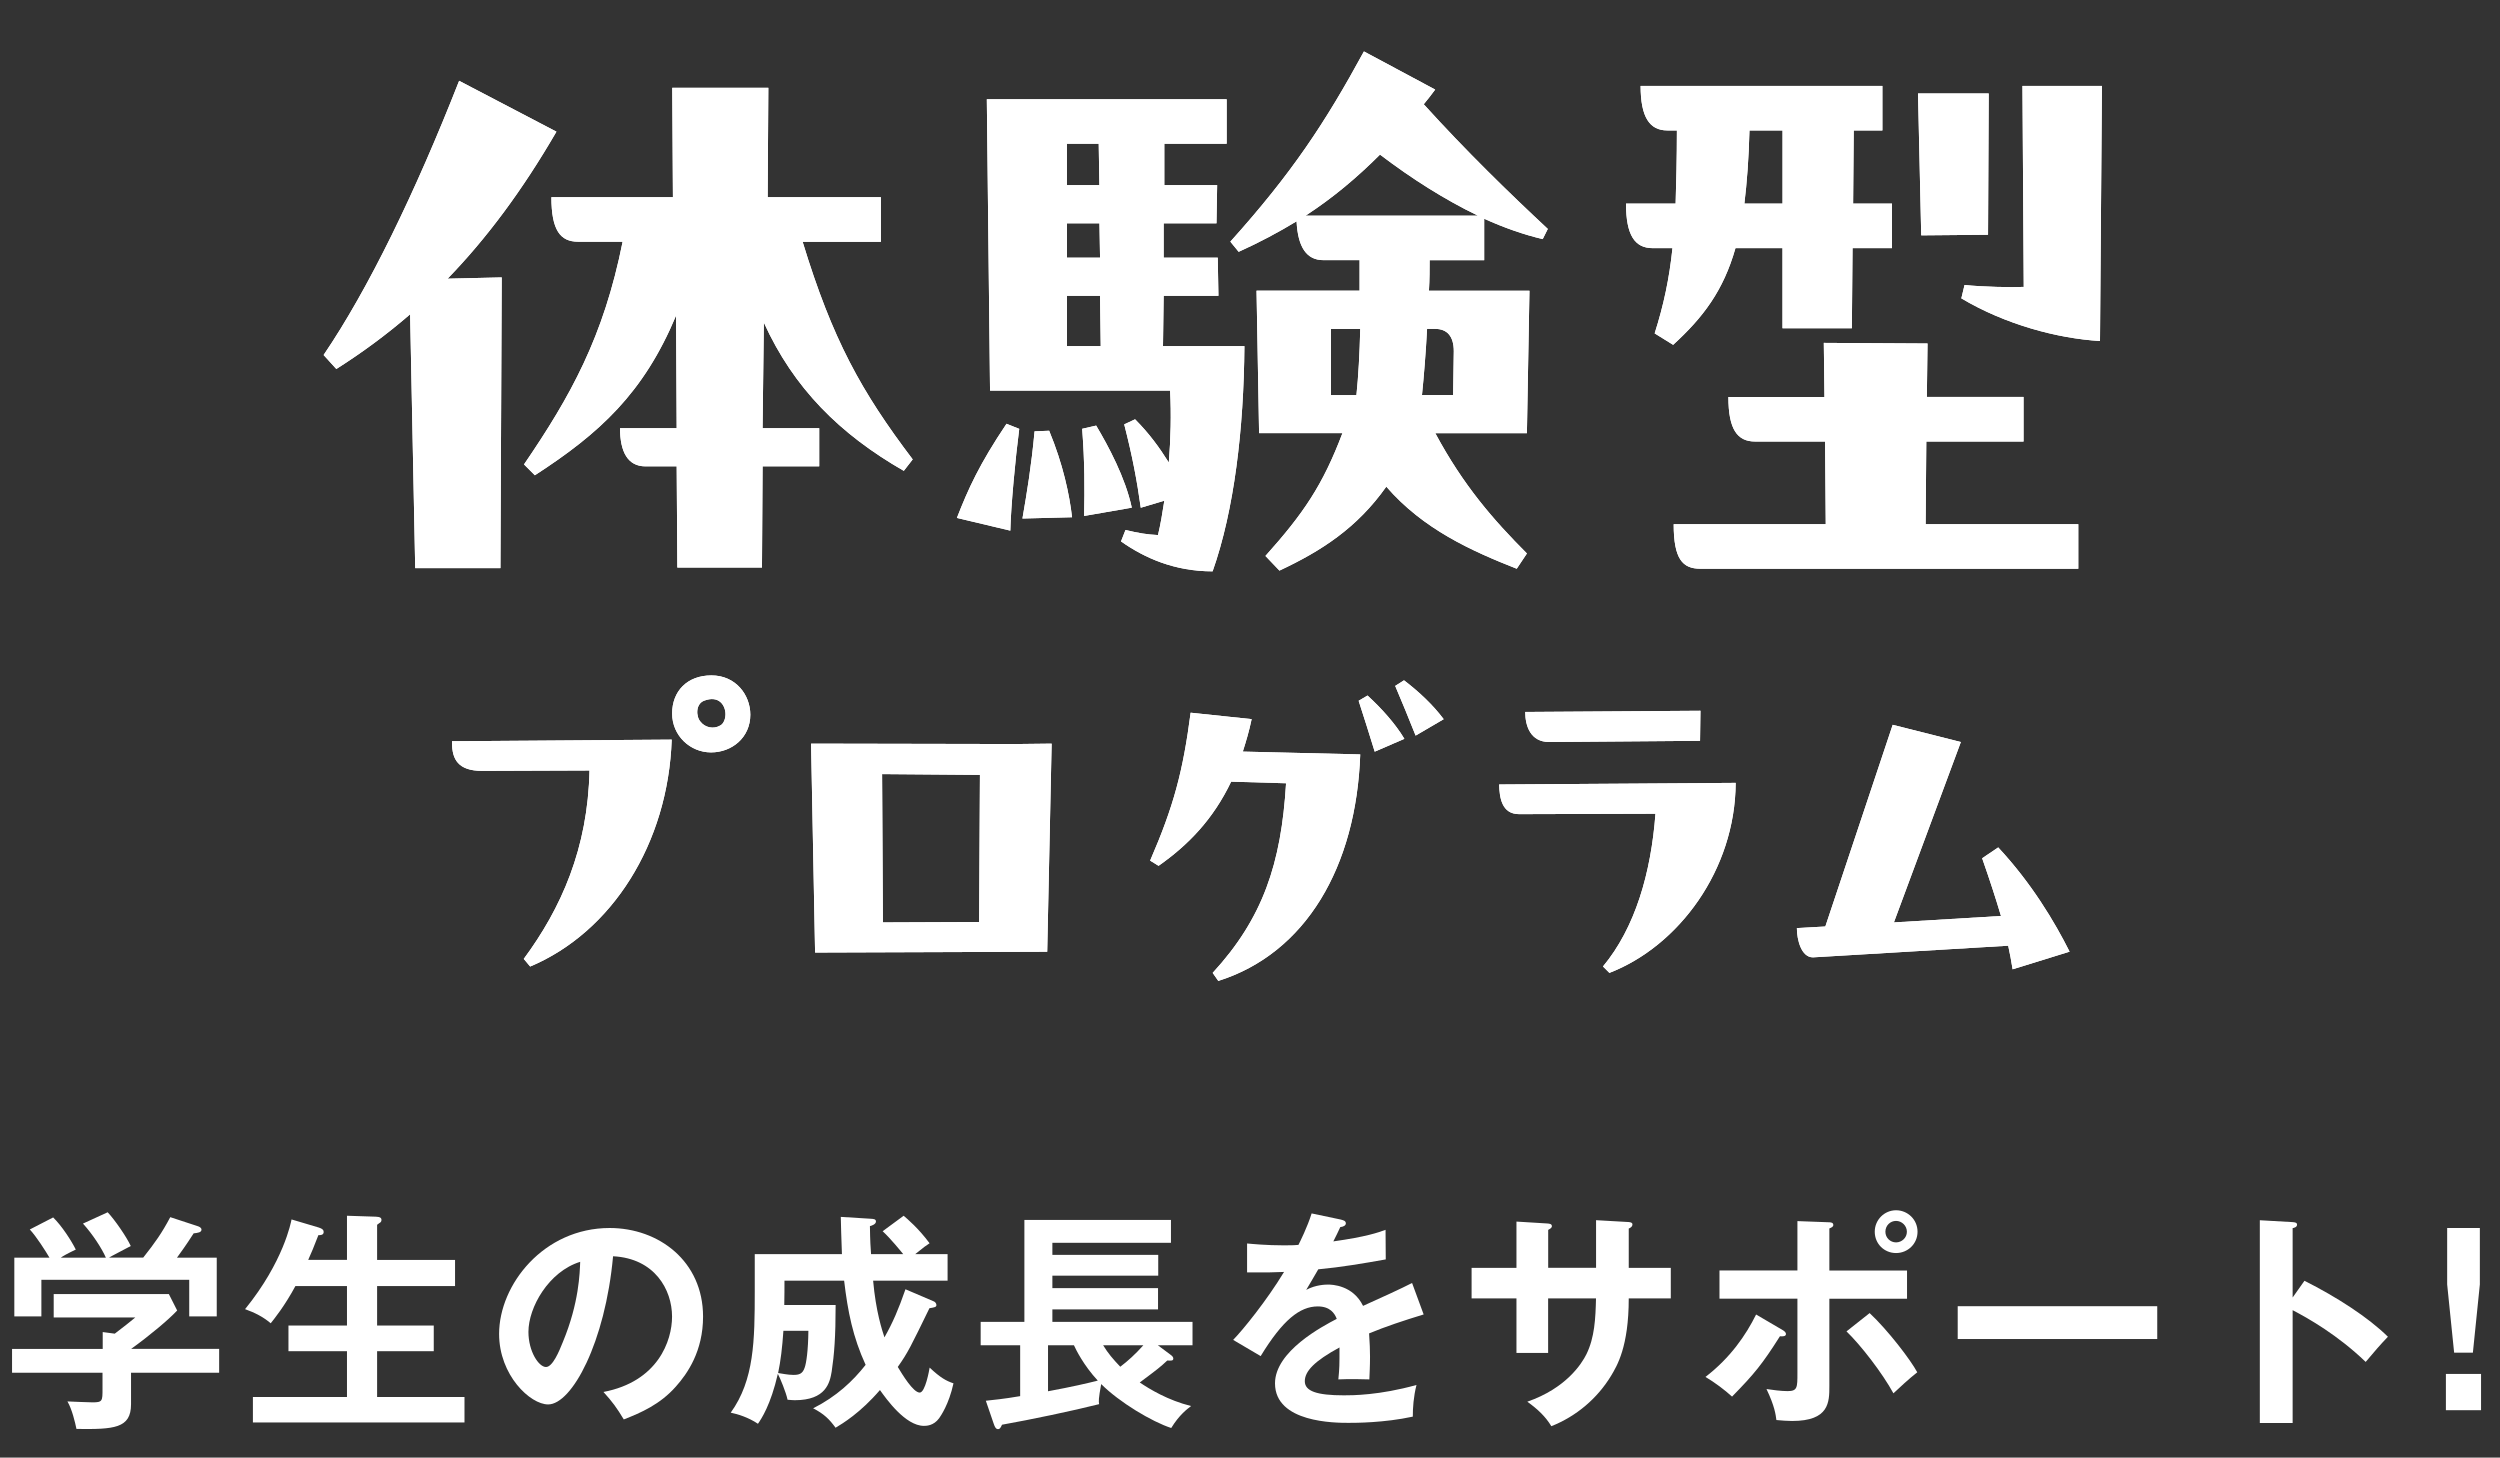<?xml version="1.0" encoding="UTF-8"?>
<svg id="b" data-name="レイヤー_2" xmlns="http://www.w3.org/2000/svg" viewBox="0 0 373.37 217.69">
  <rect x="0" y="0" width="373.37" height="217.69" fill="#333333" stroke="none"/>
  <defs>
    <style>
      .d {
        fill: #fff;
      }
    </style>
  </defs>
  <g id="c" data-name="レイヤー_2">
    <g>
      <path class="d" d="M32.73,201.46v3.56h-13.16v4.7c0,3.63-2.56,3.76-8.15,3.69-.21-1-.66-2.94-1.35-4.11.59.03,3.25.14,3.76.14,1.48,0,1.48-.21,1.48-2v-2.42H1.8v-3.56h13.54v-2.52l1.8.24c1.14-.86,2.49-1.93,3.07-2.42h-12.19v-3.49h17.2l1.24,2.45c-1.28,1.38-4.18,3.8-6.87,5.73h13.16ZM15.81,187.82c-.59-1.35-1.97-3.49-3.42-5.08l3.69-1.69c1.04,1.1,2.8,3.63,3.45,5.04-.38.21-3.11,1.62-3.25,1.73h5.11c1.8-2.28,2.76-3.63,4.04-6.04l4.11,1.35c.21.07.55.21.55.52,0,.41-.55.48-1.17.55-1.21,1.9-2.04,3-2.49,3.63h5.94v8.77h-4.11v-5.46H6.18v5.46H2.14v-8.77h5.25c-.59-1-1.97-3.18-2.94-4.21l3.49-1.8c1.31,1.28,2.73,3.49,3.38,4.8-1.24.59-1.97,1-2.24,1.21h6.73Z"/>
      <path class="d" d="M51.82,188.17v-6.6l4.32.14c.62.03.83.17.83.48,0,.17-.07.31-.17.38-.17.1-.28.21-.48.35v5.25h11.64v3.9h-11.64v5.9h8.46v3.83h-8.46v6.84h13.05v3.8h-31.6v-3.8h14.05v-6.84h-8.74v-3.83h8.74v-5.9h-7.7c-1.62,3-3.11,4.83-3.69,5.56-1.14-.97-2.38-1.59-3.83-2.11,5.77-7.11,6.87-13.02,6.94-13.4l4.07,1.21c.55.17.73.38.73.66,0,.48-.48.48-.79.48-.69,1.8-1.07,2.69-1.52,3.69h5.8Z"/>
      <path class="d" d="M90.11,207.89c8.15-1.55,10.26-7.63,10.26-11.26,0-4.01-2.59-8.7-8.81-9.01-1.17,12.88-6.15,22.13-9.7,22.13-2.66,0-7.32-4.35-7.32-10.53,0-7.36,6.66-15.82,16.51-15.82,7.35,0,13.95,4.97,13.95,13.23,0,5.15-2.31,8.49-4.07,10.46-2.35,2.66-5.21,3.9-7.77,4.9-1.04-1.73-1.69-2.62-3.04-4.11ZM78.92,198.91c0,2.94,1.55,5.25,2.62,5.25,1,0,1.97-2.35,2.52-3.73,2.45-5.9,2.52-10.39,2.59-11.98-4.7,1.45-7.73,6.8-7.73,10.46Z"/>
      <path class="d" d="M134.96,181.57c.55.48,2.21,1.86,3.87,4.11-.48.31-.93.62-2.14,1.62h4.83v3.97h-11.12c.41,4.63,1.35,7.42,1.69,8.46,1.24-2.18,2.11-4.21,3.14-7.18l4.21,1.8c.21.07.41.31.41.55,0,.31-.24.35-1.04.48-2.76,5.66-3.21,6.63-4.73,8.77.69,1.14,2.31,3.83,3.28,3.83.83,0,1.42-3.35,1.48-3.73,1.62,1.52,2.45,1.97,3.56,2.35-.69,3.18-1.93,4.9-2.14,5.21-.83,1.14-1.93,1.14-2.28,1.14-2.76,0-5.63-4.04-6.56-5.35-2.94,3.42-5.59,5.01-6.63,5.63-.93-1.28-1.73-2.07-3.35-2.9,3.49-1.76,5.94-4.07,7.84-6.49-1.9-4.14-2.66-7.91-3.21-12.57h-8.91c0,1.1,0,2.18-.03,3.63h7.67c0,4.77-.21,7.42-.59,9.94-.28,1.66-.83,4.28-5.52,4.28-.28,0-.52-.03-1.07-.07-.21-1.07-1.14-3.31-1.45-3.87-1.07,4.66-2.45,6.7-2.97,7.46-1.45-.97-3.04-1.45-4.07-1.66,3.52-4.87,3.59-10.81,3.59-18.16v-5.52h13.02c-.1-2.83-.14-3.94-.17-5.56l4.49.28c.38.03.76.03.76.41,0,.41-.62.62-.9.69.03,2.21.1,3.31.17,4.18h4.8c-.28-.35-1.9-2.35-3.07-3.42l3.14-2.31ZM117,198.74c-.17,2.52-.41,4.52-.79,6.32.55.07,1.45.28,2.28.28s1.38-.14,1.69-1.1c.24-.66.52-2.52.55-5.49h-3.73Z"/>
      <path class="d" d="M147.21,209.2c1.21-.14,2.52-.24,5.15-.69v-7.6h-5.9v-3.49h6.53v-15.23h21.89v3.42h-17.71v1.8h15.81v3.11h-15.81v1.86h15.78v3.18h-15.78v1.86h20.93v3.49h-5.18l1.9,1.42c.24.17.41.35.41.55,0,.35-.24.35-.9.31-1.07,1-1.38,1.24-4.11,3.28,1.48,1,4.21,2.66,7.67,3.52-.59.45-1.76,1.31-2.97,3.28-2.87-.93-7.73-3.83-10.46-6.56-.41,2.24-.38,2.56-.31,3-3.97,1-10.22,2.31-14.5,3.07-.24.55-.38.66-.59.66-.31,0-.48-.28-.66-.83l-1.17-3.42ZM156.53,207.78c3.59-.66,5.94-1.21,7.42-1.59-2.14-2.31-3.28-4.66-3.56-5.28h-3.87v6.87ZM164.75,200.91c.76,1.24,1.45,2.04,2.56,3.21,1.14-.86,2.24-1.86,3.45-3.21h-6.01Z"/>
      <path class="d" d="M200.31,182.16c.24.07.69.14.69.55,0,.31-.38.52-.83.55-.38.83-.62,1.31-1.04,2.14,4.9-.69,6.66-1.31,7.8-1.73l.03,4.42c-3.28.59-6.73,1.17-10.08,1.48-.41.76-1.21,2.04-1.8,3.07,1.45-.79,2.97-.79,3.28-.79.55,0,3.69.07,5.21,3.18,2.45-1.1,5.87-2.66,7.32-3.42l1.73,4.7c-3.04.93-5.66,1.8-8.15,2.83.1,1.35.14,2.56.14,3.45,0,1.52-.07,2.56-.1,3.42-.24,0-3.04-.1-4.63,0,.17-1.76.17-2.07.17-4.77-3.76,2.04-5.18,3.56-5.18,5.04s1.76,2.11,5.84,2.11c1.24,0,5.28,0,10.84-1.55-.45,1.8-.55,3.42-.55,4.73-4.28.93-8.56.93-9.6.93-1.93,0-10.98,0-10.98-5.9,0-4.8,7.11-8.53,9.22-9.63-.31-.83-1-1.86-2.83-1.86-2.69,0-5.25,2.04-8.53,7.42l-4.11-2.42c1.48-1.52,5.01-5.87,7.6-10.15-1.69.07-2.73.1-5.52.07v-4.32c.79.07,2.87.28,5.56.28,1.24,0,1.76-.03,2.11-.07.21-.41,1.35-2.69,1.97-4.7l4.42.93Z"/>
      <path class="d" d="M238.35,182.23l4.9.28c.31.03.55.1.55.35,0,.38-.38.55-.55.62v5.87h6.28v4.56h-6.28c0,7.25-1.76,10.08-2.62,11.53-2.07,3.42-5.21,6.08-8.94,7.56-.86-1.42-2-2.52-3.59-3.66,5.77-2,8.11-5.63,8.84-7.11,1.21-2.49,1.35-5.28,1.42-8.32h-7.15v8.15h-4.73v-8.15h-6.7v-4.56h6.7v-6.91l4.56.28c.31.03.73.03.73.41,0,.24-.24.38-.55.55v5.66h7.15v-7.11Z"/>
      <path class="d" d="M266.28,198.67c.24.14.45.35.45.55,0,.38-.45.38-.9.35-2.62,4.14-3.8,5.59-7.15,9.01-1.1-1-2.52-2.07-3.97-2.94,3.73-2.87,6.04-6.25,7.56-9.32l4.01,2.35ZM268.45,182.37l4.59.17c.38,0,.76.03.76.41,0,.28-.28.38-.59.52v6.28h11.6v4.21h-11.6v13.05c0,2.38,0,5.21-5.56,5.21-.62,0-1.66-.07-2.35-.14-.1-.76-.24-2.04-1.48-4.63.9.14,2.21.31,3.14.31,1.48,0,1.48-.52,1.48-2.69v-11.12h-11.64v-4.21h11.64v-7.39ZM279.23,196.11c2.76,2.59,6.11,6.98,7.11,8.84-1.17.9-2.83,2.45-3.56,3.14-1.66-3.04-4.9-7.22-7.01-9.25l3.45-2.73ZM286.38,183.96c0,1.8-1.45,3.18-3.21,3.18s-3.18-1.38-3.18-3.18,1.45-3.21,3.18-3.21,3.21,1.38,3.21,3.21ZM281.58,183.96c0,.9.73,1.59,1.59,1.59s1.62-.69,1.62-1.59-.76-1.62-1.62-1.62-1.59.69-1.59,1.62Z"/>
      <path class="d" d="M322.18,195.08v4.9h-29.8v-4.9h29.8Z"/>
      <path class="d" d="M344.16,191.28c4.83,2.42,9.56,5.49,12.47,8.36-1.35,1.42-1.83,2-3.32,3.76-4.21-4.04-8.49-6.46-10.91-7.73v16.85h-4.9v-30.28l4.9.28c.35.03.66.07.66.38,0,.38-.45.48-.66.52v10.36l1.76-2.49Z"/>
      <path class="d" d="M370.54,205.19v5.42h-5.25v-5.42h5.25ZM370.36,183.4v8.43l-1.04,10.19h-2.8l-1.04-10.19v-8.43h4.87Z"/>
    </g>
    <g>
      <g>
        <g>
          <path class="d" d="M83.1,19.67c-5.13,8.84-10.45,15.96-16.25,21.95l8.08-.19-.19,43.42h-12.73l-.76-37.91c-3.52,3.04-7.13,5.7-11.02,8.17l-1.9-2.09c6.65-9.79,13.68-24.23,20.24-40.95l14.54,7.6ZM131.56,36.11h-11.69c4.47,14.63,8.74,22.33,16.44,32.5l-1.33,1.71c-9.6-5.51-16.44-12.35-20.9-22.14l-.19,15.77h8.46v5.7h-8.46l-.09,15.11h-12.64l-.1-15.11h-4.66c-2.66,0-3.8-2.19-3.8-5.7h8.46l-.09-16.82c-4.85,11.59-11.4,17.58-21.09,23.85l-1.62-1.62c6.94-10.17,11.88-19,14.73-33.26h-6.65c-2.66,0-3.99-1.71-3.99-6.65h18.15l-.1-16.34h14.35l-.1,16.34h16.91v6.65Z"/>
          <path class="d" d="M142.91,77.35c1.71-4.37,3.33-7.98,7.41-14.06l1.9.76c-.57,4.37-1.24,11.5-1.33,15.2l-7.98-1.9ZM181.96,44.18h-8.17l-.1,7.51h12.16c-.09,12.35-1.52,24.51-4.75,33.64-5.7,0-10.17-2-13.68-4.47l.67-1.71c2,.48,3.14.67,4.85.76.38-1.52.67-3.33.95-5.13l-3.52,1.05c-.57-4.09-1.23-7.6-2.47-12.45l1.62-.76c2.09,2.09,3.61,4.18,5.04,6.46.28-3.52.38-7.22.19-10.74h-26.89l-.48-43.52h35.82v6.65h-9.31v6.18h7.89l-.1,5.7h-7.89v5.13h8.08l.1,5.7ZM156.69,64.33c2.09,5.04,3.04,9.6,3.42,12.92l-7.41.19c.67-3.9,1.33-7.79,1.81-13.02l2.19-.09ZM164.19,27.65l-.1-6.18h-4.75v6.18h4.85ZM159.35,38.48h4.94l-.09-5.13h-4.85v5.13ZM164.29,44.18h-4.94v7.51h5.04l-.1-7.51ZM161.91,77.06c.09-4.18.09-7.98-.29-13.02l2.09-.48c1.81,3.04,4.37,7.79,5.32,12.26l-7.13,1.24ZM221.68,38.86h-8.17c0,1.33,0,2.85-.1,4.56h15.01l-.38,21.28h-13.68c4.18,7.79,8.65,12.92,13.68,17.96l-1.52,2.28c-6.75-2.66-13.97-5.89-19.48-12.26-4.37,6.18-9.69,9.6-15.96,12.54l-2.09-2.19c5.7-6.37,8.55-10.55,11.5-18.34h-12.45l-.38-21.28h15.39v-4.56h-5.42c-2.47,0-3.8-1.9-3.99-5.8-2.66,1.62-5.51,3.14-8.65,4.56l-1.24-1.52c9.22-10.26,14.16-17.77,19.95-28.41l10.64,5.7c-.57.76-1.14,1.52-1.71,2.19,6.37,7.03,12.73,13.21,18.53,18.62l-.76,1.52c-2.85-.67-5.8-1.71-8.74-3.04v6.18ZM220.73,32.21c-4.94-2.38-9.88-5.51-14.63-9.12-3.42,3.42-7.03,6.46-11.12,9.12h25.75ZM198.78,49.13v9.88h3.8c.29-2.76.48-6.27.57-9.88h-4.37ZM217.02,59.01l.1-6.56c0-2.28-1.05-3.33-2.76-3.33h-1.23c-.19,3.61-.48,7.13-.76,9.88h4.66Z"/>
          <path class="d" d="M266.22,37.06h-7.03c-1.81,6.37-4.85,10.36-9.31,14.44l-2.76-1.71c1.33-4.18,2.19-8.17,2.66-12.73h-2.95c-2.66,0-3.99-1.9-3.99-6.65h7.41c.09-3.23.19-6.75.19-10.93h-1.43c-2.66,0-3.99-2-3.99-6.65h36.11v6.65h-4.28l-.09,10.93h5.8v6.65h-5.89l-.1,11.97h-10.36v-11.97ZM302.23,65.94h-14.54l-.1,12.35h22.8v6.65h-56.44c-2.66,0-3.99-1.43-3.99-6.65h22.71l-.1-12.35h-10.45c-2.66,0-3.99-1.81-3.99-6.65h14.35l-.1-8.08,15.49.09-.1,7.98h14.44v6.65ZM266.22,19.48h-4.94c-.1,4.18-.38,7.79-.76,10.93h5.7v-10.93ZM297.01,13.97l-.1,21.09-9.98.09-.48-21.19h10.55ZM302.04,12.83h11.88l-.29,38.1c-6.37-.38-14.16-2.47-20.71-6.37l.48-2c2.66.29,7.13.38,8.84.29l-.19-30.03Z"/>
        </g>
        <g>
          <path class="d" d="M83.1,19.67c-5.13,8.84-10.45,15.96-16.25,21.95l8.08-.19-.19,43.42h-12.73l-.76-37.91c-3.52,3.04-7.13,5.7-11.02,8.17l-1.9-2.09c6.65-9.79,13.68-24.23,20.24-40.95l14.54,7.6ZM131.56,36.11h-11.69c4.47,14.63,8.74,22.33,16.44,32.5l-1.33,1.71c-9.6-5.51-16.44-12.35-20.9-22.14l-.19,15.77h8.46v5.7h-8.46l-.09,15.11h-12.64l-.1-15.11h-4.66c-2.66,0-3.8-2.19-3.8-5.7h8.46l-.09-16.82c-4.85,11.59-11.4,17.58-21.09,23.85l-1.62-1.62c6.94-10.17,11.88-19,14.73-33.26h-6.65c-2.66,0-3.99-1.71-3.99-6.65h18.15l-.1-16.34h14.35l-.1,16.34h16.91v6.65Z"/>
          <path class="d" d="M142.91,77.35c1.71-4.37,3.33-7.98,7.41-14.06l1.9.76c-.57,4.37-1.24,11.5-1.33,15.2l-7.98-1.9ZM181.96,44.18h-8.17l-.1,7.51h12.16c-.09,12.35-1.52,24.51-4.75,33.64-5.7,0-10.17-2-13.68-4.47l.67-1.71c2,.48,3.14.67,4.85.76.38-1.52.67-3.33.95-5.13l-3.52,1.05c-.57-4.09-1.23-7.6-2.47-12.45l1.62-.76c2.09,2.09,3.61,4.18,5.04,6.46.28-3.52.38-7.22.19-10.74h-26.89l-.48-43.52h35.82v6.65h-9.31v6.18h7.89l-.1,5.7h-7.89v5.13h8.08l.1,5.7ZM156.69,64.33c2.09,5.04,3.04,9.6,3.42,12.92l-7.41.19c.67-3.9,1.33-7.79,1.81-13.02l2.19-.09ZM164.19,27.65l-.1-6.18h-4.75v6.18h4.85ZM159.35,38.48h4.94l-.09-5.13h-4.85v5.13ZM164.29,44.18h-4.94v7.51h5.04l-.1-7.51ZM161.91,77.06c.09-4.18.09-7.98-.29-13.02l2.09-.48c1.81,3.04,4.37,7.79,5.32,12.26l-7.13,1.24ZM221.68,38.86h-8.17c0,1.33,0,2.85-.1,4.56h15.01l-.38,21.28h-13.68c4.18,7.79,8.65,12.92,13.68,17.96l-1.52,2.28c-6.75-2.66-13.97-5.89-19.48-12.26-4.37,6.18-9.69,9.6-15.96,12.54l-2.09-2.19c5.7-6.37,8.55-10.55,11.5-18.34h-12.45l-.38-21.28h15.39v-4.56h-5.42c-2.47,0-3.8-1.9-3.99-5.8-2.66,1.62-5.51,3.14-8.65,4.56l-1.24-1.52c9.22-10.26,14.16-17.77,19.95-28.41l10.64,5.7c-.57.76-1.14,1.52-1.71,2.19,6.37,7.03,12.73,13.21,18.53,18.62l-.76,1.52c-2.85-.67-5.8-1.71-8.74-3.04v6.18ZM220.73,32.21c-4.94-2.38-9.88-5.51-14.63-9.12-3.42,3.42-7.03,6.46-11.12,9.12h25.75ZM198.78,49.13v9.88h3.8c.29-2.76.48-6.27.57-9.88h-4.37ZM217.02,59.01l.1-6.56c0-2.28-1.05-3.33-2.76-3.33h-1.23c-.19,3.61-.48,7.13-.76,9.88h4.66Z"/>
          <path class="d" d="M266.22,37.06h-7.03c-1.81,6.37-4.85,10.36-9.31,14.44l-2.76-1.71c1.33-4.18,2.19-8.17,2.66-12.73h-2.95c-2.66,0-3.99-1.9-3.99-6.65h7.41c.09-3.23.19-6.75.19-10.93h-1.43c-2.66,0-3.99-2-3.99-6.65h36.11v6.65h-4.28l-.09,10.93h5.8v6.65h-5.89l-.1,11.97h-10.36v-11.97ZM302.23,65.94h-14.54l-.1,12.35h22.8v6.65h-56.44c-2.66,0-3.99-1.43-3.99-6.65h22.71l-.1-12.35h-10.45c-2.66,0-3.99-1.81-3.99-6.65h14.35l-.1-8.08,15.49.09-.1,7.98h14.44v6.65ZM266.22,19.48h-4.94c-.1,4.18-.38,7.79-.76,10.93h5.7v-10.93ZM297.01,13.97l-.1,21.09-9.98.09-.48-21.19h10.55ZM302.04,12.83h11.88l-.29,38.1c-6.37-.38-14.16-2.47-20.71-6.37l.48-2c2.66.29,7.13.38,8.84.29l-.19-30.03Z"/>
        </g>
      </g>
      <g>
        <g>
          <path class="d" d="M72,115.13c-3.59,0-4.49-1.74-4.49-4.19v-.24l32.81-.24c-.54,15.51-8.92,28.74-21.14,33.89l-.96-1.14c5.57-7.54,9.58-16.47,9.82-28.14l-16.05.06ZM112.06,106.74c0,3.41-2.75,5.63-5.87,5.63s-5.81-2.51-5.81-5.81,2.22-5.69,5.87-5.69,5.81,2.93,5.81,5.87ZM108.35,106.68c0-1.32-.96-2.87-3.17-2.04-1.32.48-1.26,2.4-.54,3.17.66.84,1.92,1.14,2.93.54.48-.24.78-.96.78-1.68Z"/>
          <path class="d" d="M151.85,111.12l5.21-.06-.66,31.08-34.67.12-.6-31.2,30.72.06ZM146.35,115.73l-14.61-.12.12,22.15,14.37-.06.12-21.97Z"/>
          <path class="d" d="M186.93,107.4c-.36,1.74-.84,3.35-1.32,4.85l17.54.42c-.6,16.82-8.14,29.7-21.2,33.83l-.84-1.2c7.48-8.14,10.24-16.29,10.96-28.32l-8.2-.24c-2.69,5.63-6.41,9.46-10.84,12.57l-1.26-.78c3.53-8.14,4.91-13.35,6.05-22.09l9.1.96ZM204.23,103.87c2.1,1.92,4.19,4.25,5.51,6.47l-4.43,1.92c-.78-2.51-1.56-5.03-2.4-7.6l1.32-.78ZM209.68,101.6c2.28,1.74,4.37,3.71,5.93,5.81l-4.19,2.45c-.96-2.4-2.1-5.21-3.05-7.42l1.32-.84Z"/>
          <path class="d" d="M259.22,116.92c-.06,12.99-8.5,24.37-18.86,28.38l-.96-.96c4.79-5.75,7.18-13.95,7.84-22.81l-20.36.06c-2.63,0-2.93-2.51-2.99-4.43l35.33-.24ZM253.89,110.64l-22.51.18c-2.81,0-3.59-2.4-3.59-4.49l26.17-.18-.06,4.49Z"/>
          <path class="d" d="M300.58,144.77c-.18-1.2-.42-2.4-.66-3.53l-29.16,1.74c-1.74,0-2.4-2.63-2.4-4.37l4.25-.24,10.06-30.12,10.18,2.57-10,26.94,15.99-.96c-.78-2.63-1.68-5.39-2.81-8.62l2.4-1.62c4.97,5.33,8.44,11.14,10.66,15.57l-8.5,2.63Z"/>
        </g>
        <g>
          <path class="d" d="M72,115.13c-3.59,0-4.49-1.74-4.49-4.19v-.24l32.81-.24c-.54,15.51-8.92,28.74-21.14,33.89l-.96-1.14c5.57-7.54,9.58-16.47,9.82-28.14l-16.05.06ZM112.06,106.74c0,3.41-2.75,5.63-5.87,5.63s-5.81-2.51-5.81-5.81,2.22-5.69,5.87-5.69,5.81,2.93,5.81,5.87ZM108.35,106.68c0-1.32-.96-2.87-3.17-2.04-1.32.48-1.26,2.4-.54,3.17.66.84,1.92,1.14,2.93.54.48-.24.78-.96.78-1.68Z"/>
          <path class="d" d="M151.85,111.12l5.21-.06-.66,31.08-34.67.12-.6-31.2,30.72.06ZM146.35,115.73l-14.61-.12.12,22.15,14.37-.06.12-21.97Z"/>
          <path class="d" d="M186.93,107.4c-.36,1.74-.84,3.35-1.32,4.85l17.54.42c-.6,16.82-8.14,29.7-21.2,33.83l-.84-1.2c7.48-8.14,10.24-16.29,10.96-28.32l-8.2-.24c-2.69,5.63-6.41,9.46-10.84,12.57l-1.26-.78c3.53-8.14,4.91-13.35,6.05-22.09l9.1.96ZM204.23,103.87c2.1,1.92,4.19,4.25,5.51,6.47l-4.43,1.92c-.78-2.51-1.56-5.03-2.4-7.6l1.32-.78ZM209.68,101.6c2.28,1.74,4.37,3.71,5.93,5.81l-4.19,2.45c-.96-2.4-2.1-5.21-3.05-7.42l1.32-.84Z"/>
          <path class="d" d="M259.22,116.92c-.06,12.99-8.5,24.37-18.86,28.38l-.96-.96c4.79-5.75,7.18-13.95,7.84-22.81l-20.36.06c-2.63,0-2.93-2.51-2.99-4.43l35.33-.24ZM253.89,110.64l-22.51.18c-2.81,0-3.59-2.4-3.59-4.49l26.17-.18-.06,4.49Z"/>
          <path class="d" d="M300.58,144.77c-.18-1.2-.42-2.4-.66-3.53l-29.16,1.74c-1.74,0-2.4-2.63-2.4-4.37l4.25-.24,10.06-30.12,10.18,2.57-10,26.94,15.99-.96c-.78-2.63-1.68-5.39-2.81-8.62l2.4-1.62c4.97,5.33,8.44,11.14,10.66,15.57l-8.5,2.63Z"/>
        </g>
      </g>
    </g>
  </g>
</svg>
